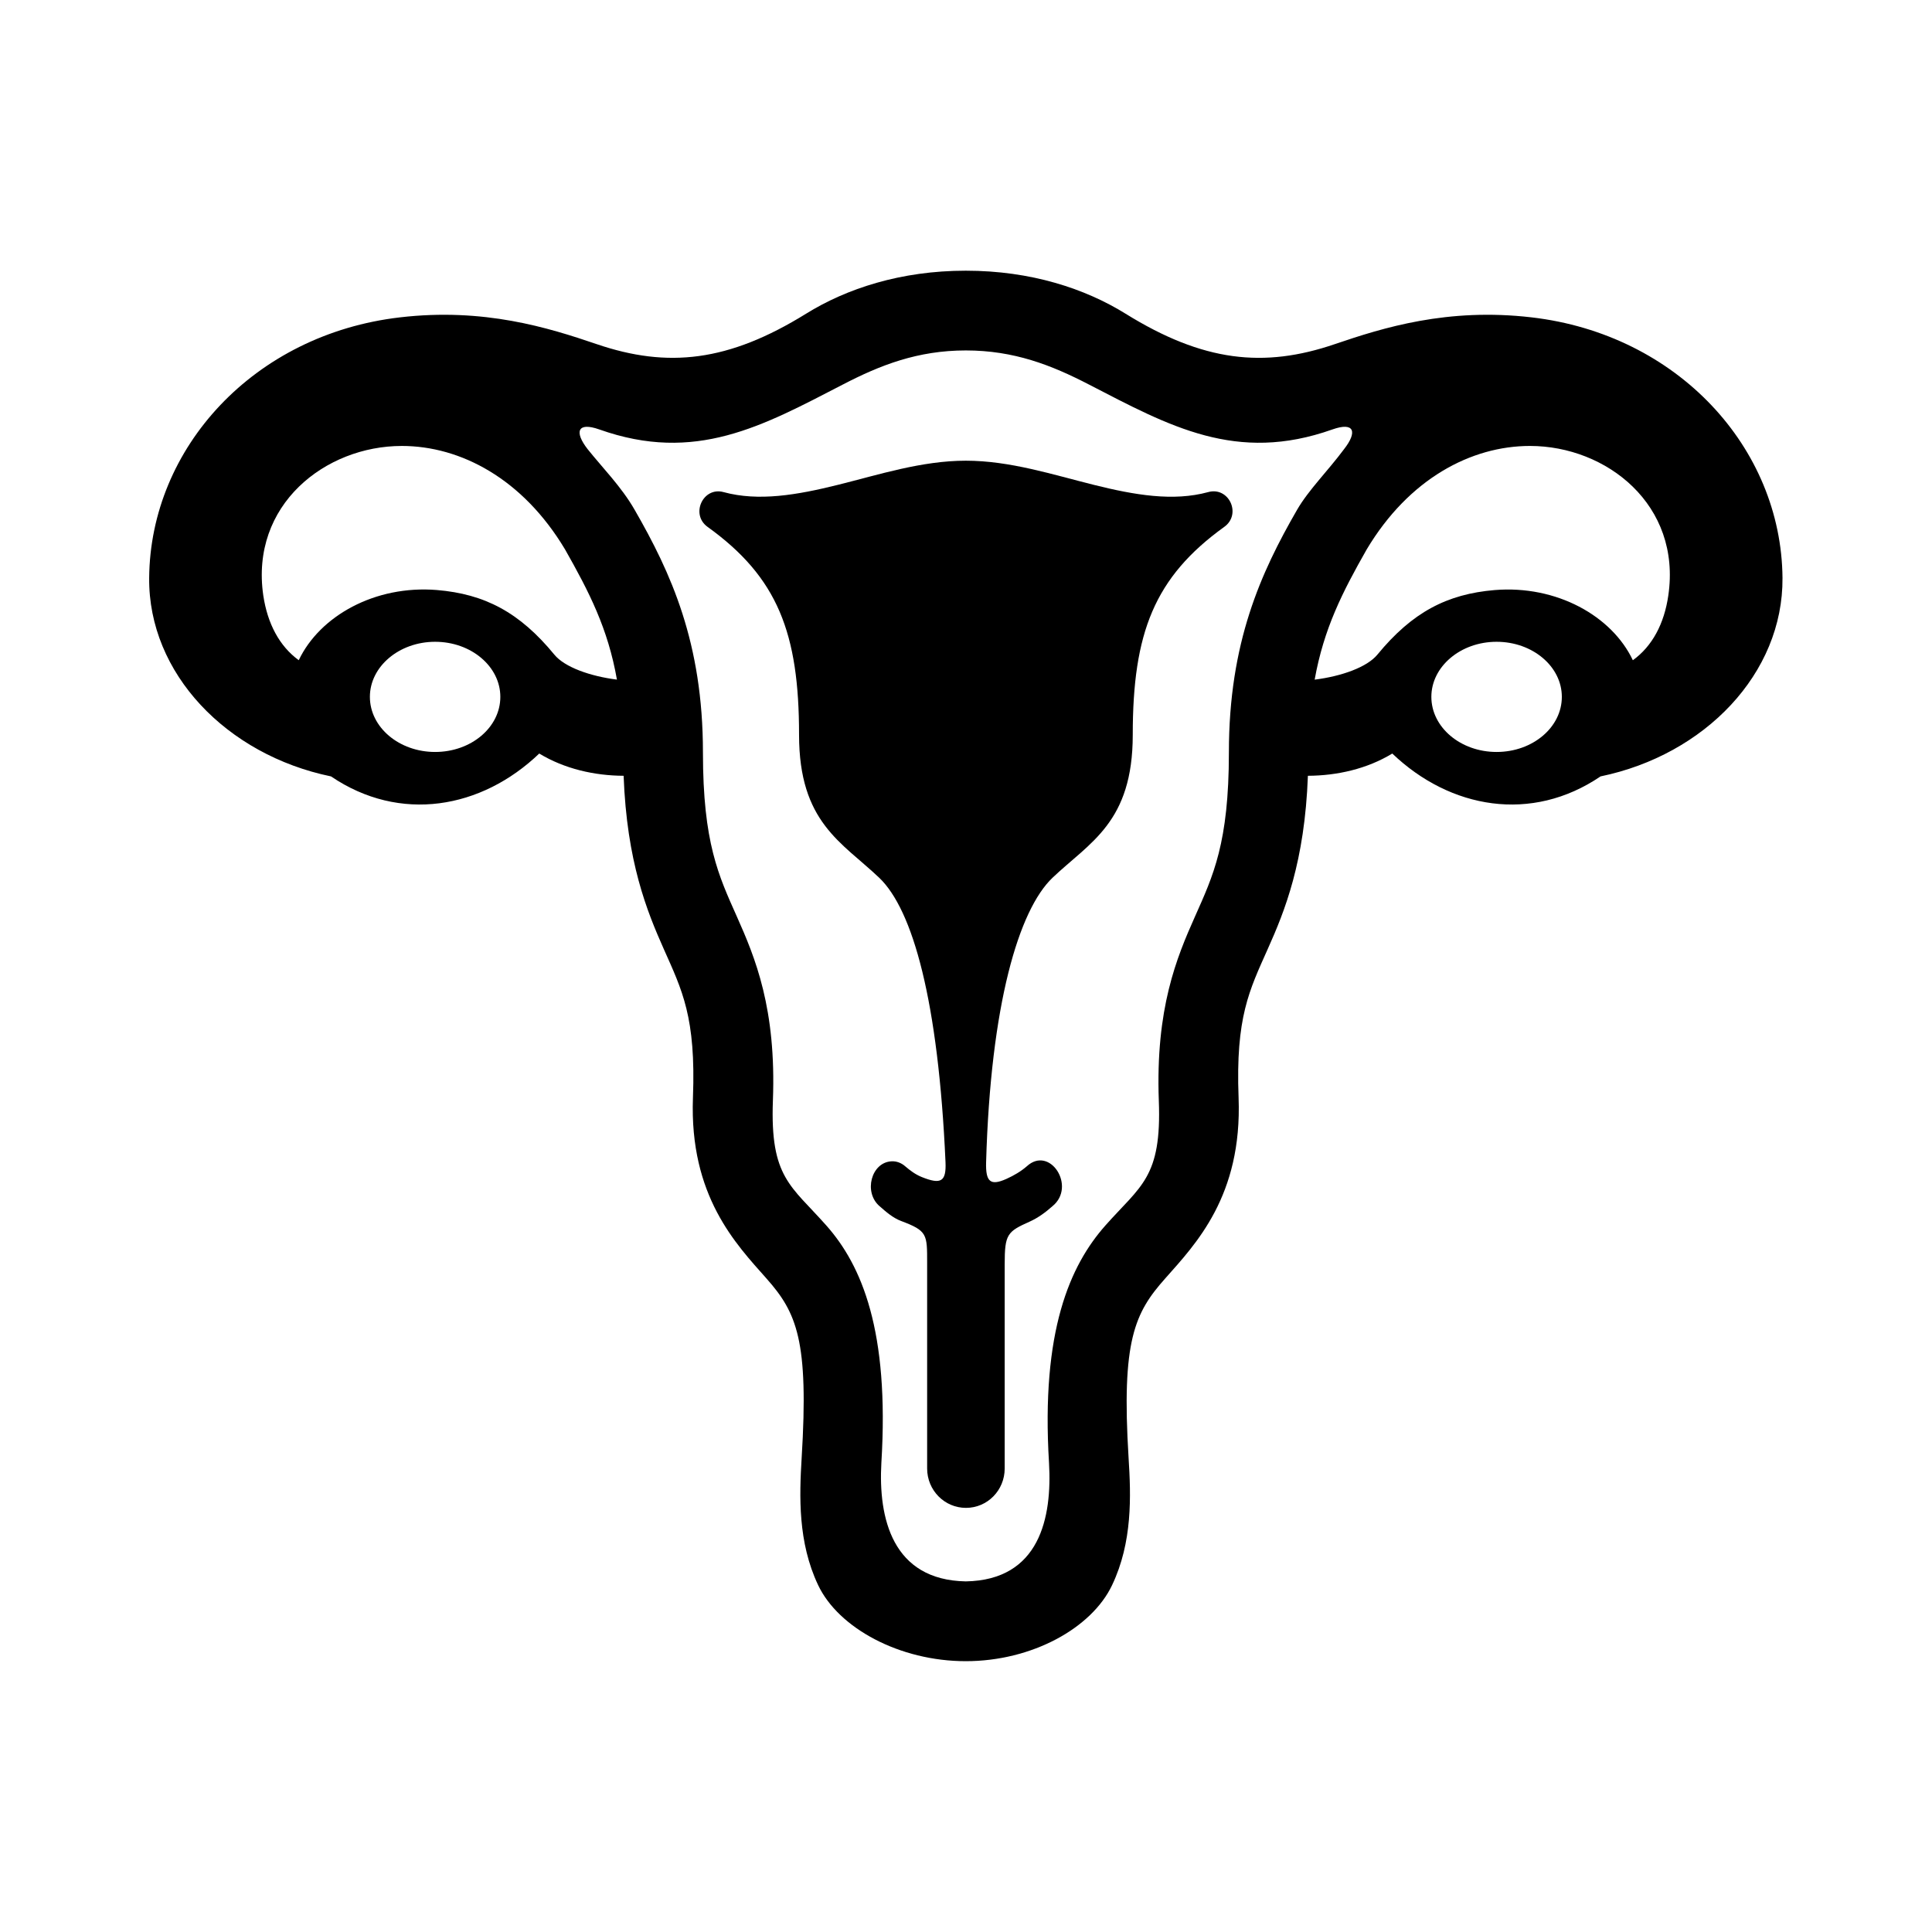 <?xml version="1.0" encoding="UTF-8"?>
<!-- Uploaded to: ICON Repo, www.iconrepo.com, Generator: ICON Repo Mixer Tools -->
<svg fill="#000000" width="800px" height="800px" version="1.1" viewBox="144 144 512 512" xmlns="http://www.w3.org/2000/svg">
 <g>
  <path d="m540.61 314.08c9.566 0 17.293 6.562 17.293 14.594 0 8.078-7.727 14.605-17.293 14.605-9.531 0-17.285-6.527-17.285-14.605-0.004-8.031 7.75-14.594 17.285-14.594zm-281.3 0c9.566 0 17.285 6.562 17.285 14.594 0 8.078-7.719 14.605-17.285 14.605-9.527 0-17.285-6.527-17.285-14.605 0-8.031 7.758-14.594 17.285-14.594zm290.16-51.898c20.258 0 40.176 15.602 36.648 39.645-1.082 7.445-4.231 13.414-9.395 17.145-5.535-11.711-20.176-19.945-36.617-18.598-12.656 1.059-21.867 5.894-31.086 17.113-2.738 3.324-9.473 5.727-16.621 6.629 2.426-13.559 7.379-23.23 13.793-34.516 11.176-18.723 27.676-27.418 43.277-27.418zm-299 0c15.602 0 32.07 8.695 43.266 27.406 6.394 11.285 11.375 20.957 13.758 34.516-7.113-0.895-13.879-3.305-16.594-6.629-9.215-11.219-18.449-16.051-31.113-17.113-16.414-1.344-31.047 6.887-36.617 18.598-5.129-3.727-8.277-9.695-9.395-17.145-3.508-24.031 16.438-39.633 36.695-39.633zm149.48-25.312c12.77 0 22.688 3.879 32.688 9.062 21.281 11 39.012 20.914 64.465 11.875 5.832-2.066 6.672 0.645 3.09 5.219-4.316 5.805-9.414 10.816-12.449 16.07-9.621 16.676-18.074 35.215-18.074 64.285 0 24.02-4.164 32.68-9.008 43.559-4.836 10.848-10.461 24.316-9.562 48.754 0.789 20.422-4.809 22.504-14.168 33.082-9.359 10.578-17.086 27.879-14.93 62.91 0.844 14.531-2.473 31.051-22.043 31.398-19.559-0.352-23.207-16.871-22.387-31.398 2.156-35.031-5.199-52.328-14.578-62.91-9.359-10.586-14.926-12.664-14.168-33.082 0.93-24.434-4.695-37.902-9.531-48.754-4.844-10.875-9.008-19.535-9.008-43.559 0-29.07-8.488-47.582-18.105-64.285-3.469-6.066-8.57-11.195-12.457-16.07-3.559-4.566-2.738-7.281 3.094-5.219 25.453 9.039 43.211-0.875 64.492-11.875 9.965-5.18 19.906-9.062 32.641-9.062zm0-21.133c-17.258 0-31.633 4.758-42.336 11.402-20.555 12.734-36.645 14.488-55.516 8.051-12.82-4.371-29.852-9.68-52.098-7.086-38.66 4.484-66.18 34.539-66.469 69.043-0.242 25.332 20.555 46.906 48.191 52.609 18.277 12.398 39.852 8.613 55.184-6.059 6.738 4.086 14.695 5.859 22.359 5.894 0.852 22.816 6.18 35.883 10.641 45.91 4.863 10.934 8.547 18.055 7.731 39.402-0.969 26.062 11.426 38.805 19.477 47.902 8.051 9.086 11.246 16.414 9.332 47.547-0.609 10.117-1.031 22.336 4.371 33.727 5.391 11.379 21.574 20.152 39.117 20.152 17.555 0 33.387-8.766 38.781-20.152 5.426-11.391 5.016-23.617 4.371-33.727-1.926-31.141 1.629-38.465 9.707-47.547 8.051-9.098 20.434-21.832 19.445-47.902-0.816-21.352 2.859-28.473 7.727-39.402 4.496-10.027 9.797-23.09 10.641-45.91 7.695-0.035 15.629-1.801 22.363-5.894 15.359 14.672 36.914 18.457 55.191 6.059 27.641-5.711 48.422-27.277 48.219-52.609-0.293-34.504-27.816-64.559-66.504-69.043-22.25-2.594-39.273 2.711-52.105 7.086-18.863 6.438-34.926 4.691-55.48-8.051-10.699-6.644-25.074-11.402-42.34-11.402z"/>
  <path d="m399.96 266.09c-11.695 0-23.059 3.707-33.906 6.398-10.848 2.699-21.027 4.449-30.297 1.926-5.445-1.5-8.855 5.883-4.254 9.207 18.598 13.383 24.254 28.141 24.254 55.105 0 23.23 11.312 28.449 21.227 37.875 8.949 8.516 15.684 32.746 17.582 75.344 0.23 5.219-1.199 6.023-6.269 3.992-1.691-0.676-3.125-1.754-4.379-2.832-1.043-0.93-2.356-1.422-3.668-1.344-5.367 0.273-7.461 8.199-3.152 11.895 1.723 1.516 3.527 3.094 5.688 3.914 6.992 2.625 6.914 3.519 6.914 11.141v54.461c0 5.769 4.602 10.43 10.289 10.43s10.262-4.656 10.262-10.43v-54.145c0-7.992 0.699-8.637 6.621-11.285 2.215-0.996 4.199-2.453 6.035-4.086 6.414-5.207-0.699-16.234-6.824-10.551-1.488 1.289-3.324 2.394-5.394 3.324-4.227 1.891-5.508 0.766-5.363-4.394 1.191-41.871 8.66-66.91 17.609-75.43 9.914-9.426 21.254-14.637 21.254-37.875 0-26.961 5.688-41.723 24.254-55.105 4.668-3.348 1.227-10.758-4.289-9.207-9.27 2.523-19.445 0.777-30.289-1.926-10.84-2.695-22.207-6.402-33.902-6.402z"/>
 </g>
</svg>